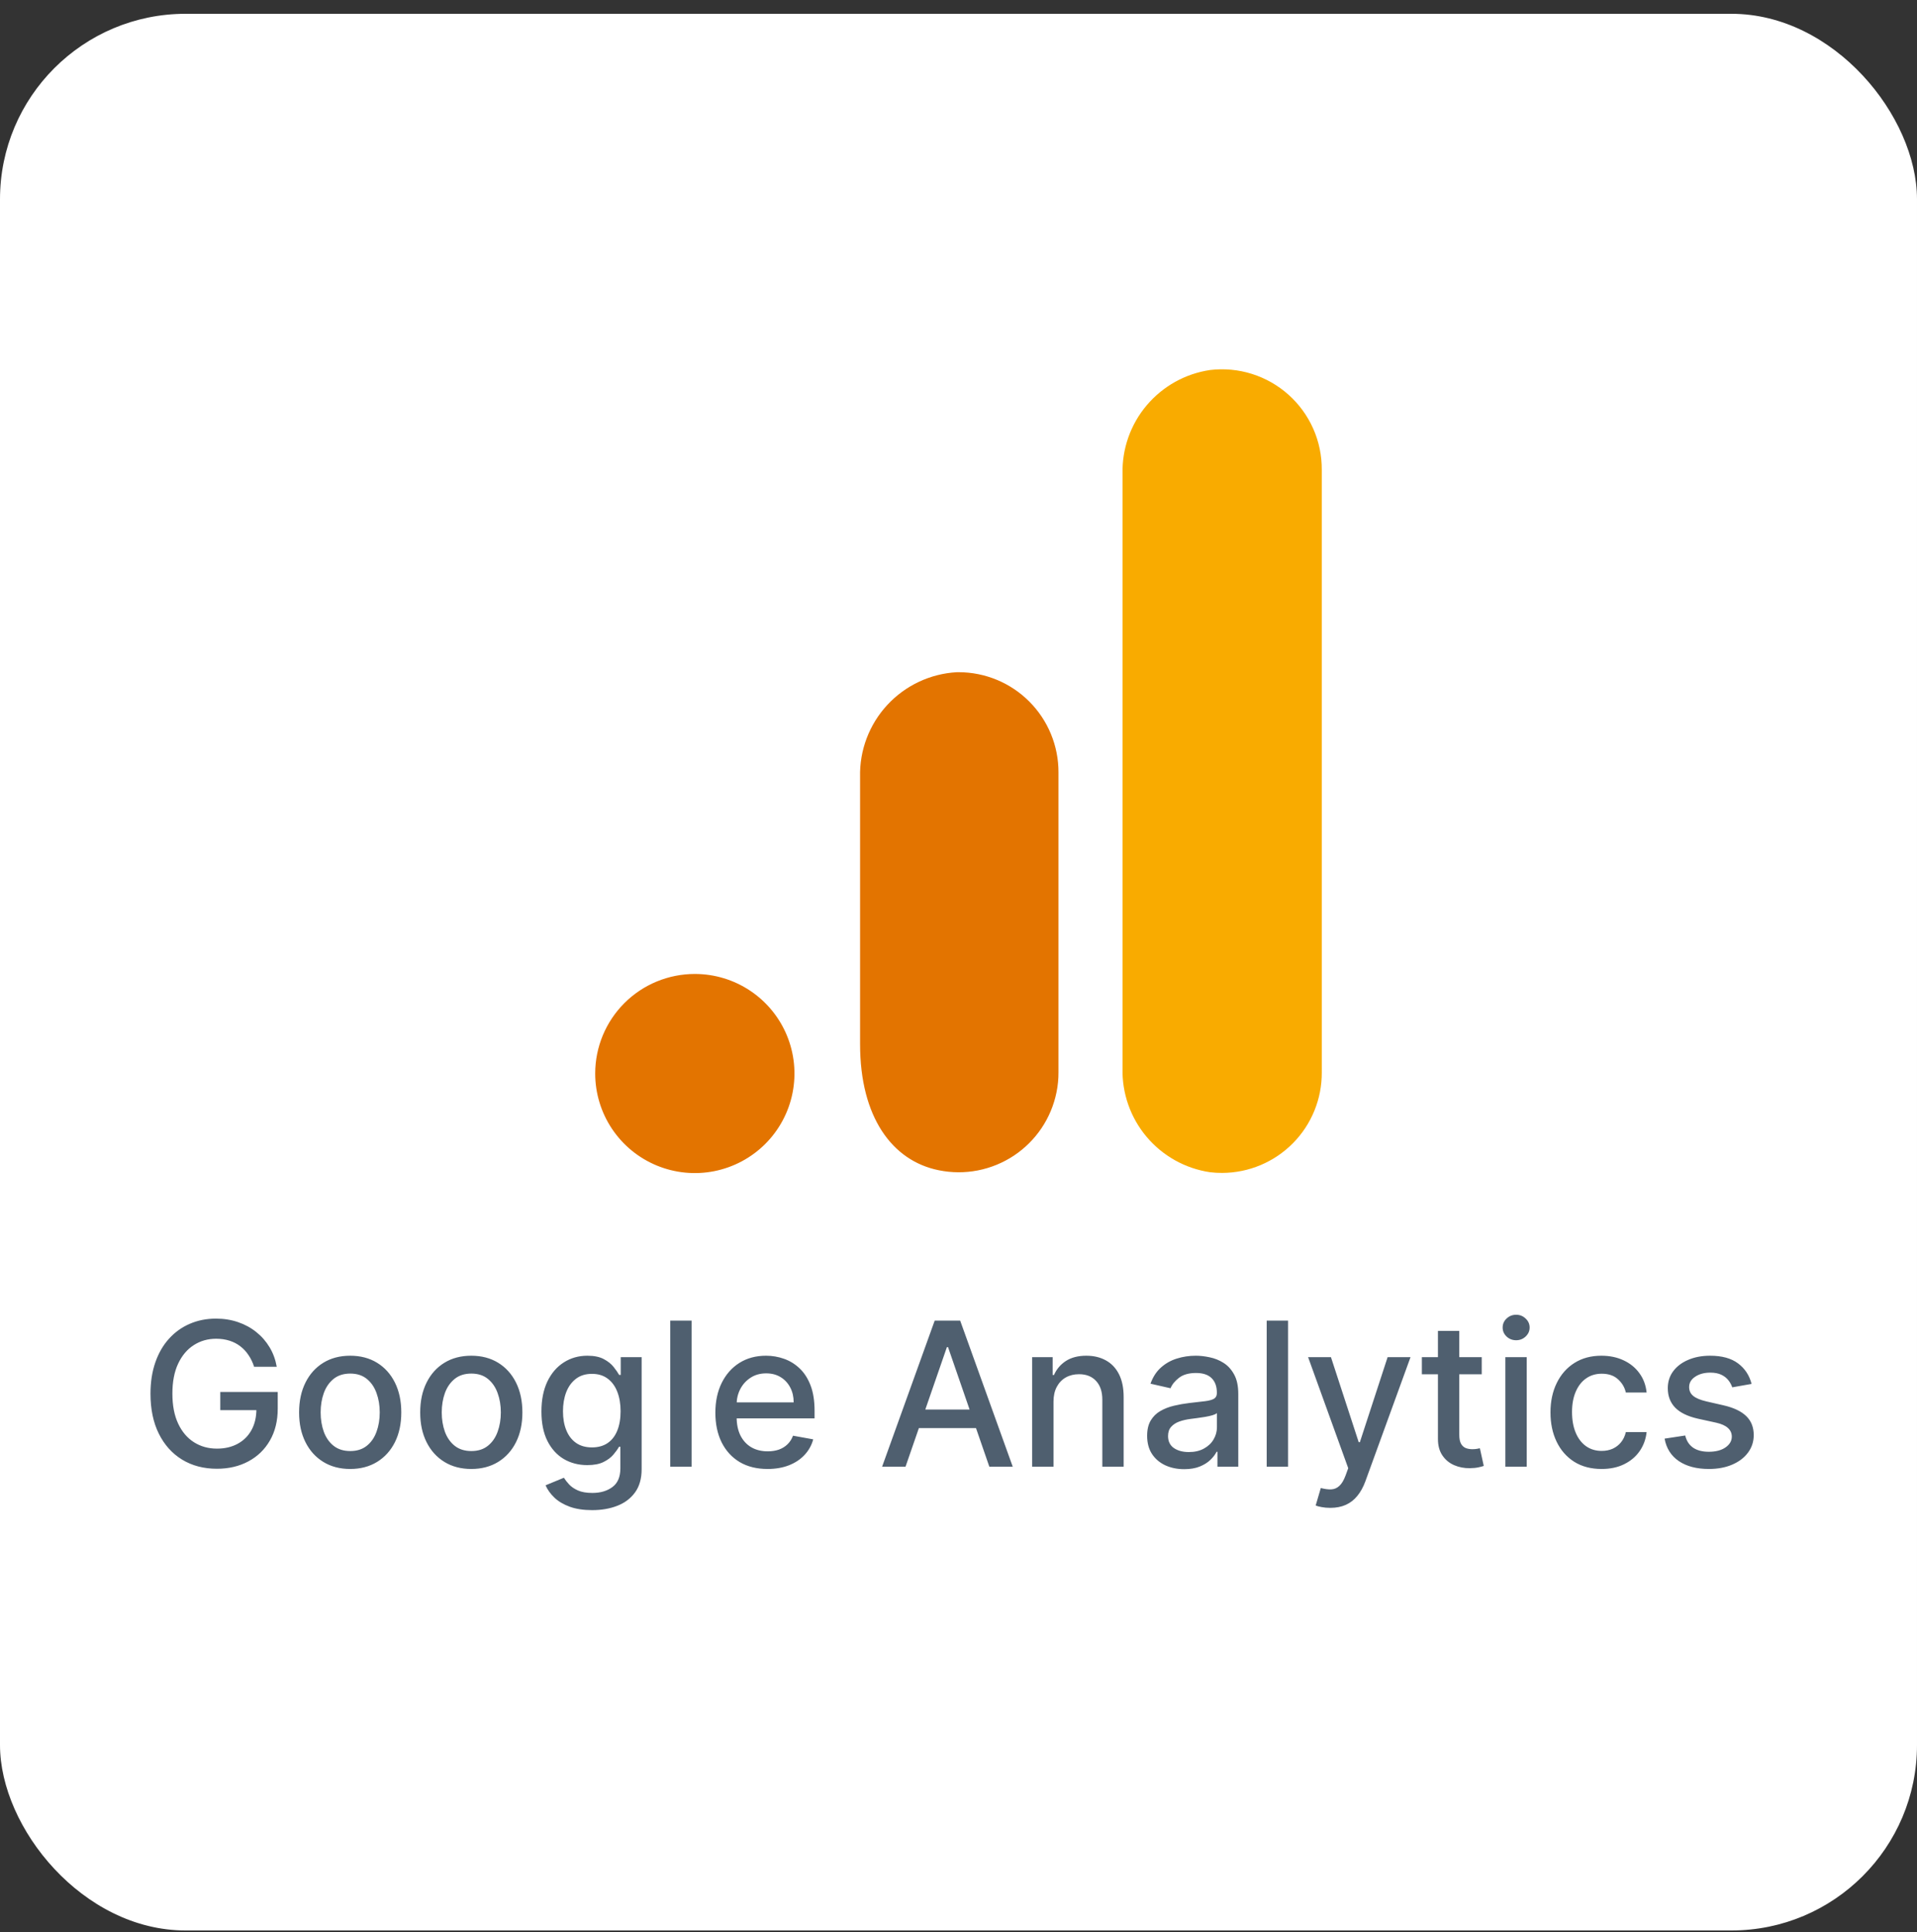 <svg xmlns="http://www.w3.org/2000/svg" width="124" height="125" viewBox="0 0 124 125" fill="none"><rect x="0" y="0" width="124" height="125" fill="#333333" stroke="none"/><rect y="0.893" width="124" height="124" rx="12" fill="white"></rect><g clip-path="url(#clip0_1009_906)"><path d="M85.499 69.385C85.503 70.234 85.34 71.075 85.019 71.861C84.699 72.647 84.226 73.362 83.629 73.965C83.031 74.568 82.321 75.048 81.538 75.377C80.756 75.706 79.916 75.877 79.067 75.882C78.8 75.884 78.535 75.869 78.27 75.837C76.67 75.6 75.21 74.786 74.168 73.549C73.126 72.312 72.572 70.737 72.611 69.12V30.654C72.573 29.036 73.128 27.459 74.173 26.222C75.217 24.985 76.678 24.172 78.281 23.937C79.19 23.829 80.112 23.916 80.985 24.192C81.858 24.468 82.662 24.925 83.345 25.535C84.027 26.145 84.572 26.893 84.944 27.73C85.315 28.566 85.504 29.472 85.498 30.387L85.499 69.385Z" fill="#F9AB00"></path><path d="M44.945 63.011C46.219 63.011 47.465 63.388 48.525 64.096C49.585 64.804 50.411 65.81 50.899 66.987C51.386 68.164 51.514 69.459 51.265 70.708C51.017 71.957 50.403 73.105 49.502 74.006C48.6 74.907 47.452 75.52 46.202 75.769C44.952 76.017 43.656 75.89 42.478 75.402C41.301 74.915 40.294 74.089 39.586 73.03C38.878 71.971 38.5 70.725 38.5 69.451C38.5 67.743 39.179 66.105 40.388 64.897C41.596 63.689 43.235 63.011 44.945 63.011ZM61.901 43.489C60.181 43.583 58.565 44.342 57.395 45.606C56.225 46.87 55.593 48.54 55.634 50.261V67.561C55.634 72.257 57.701 75.106 60.73 75.711C61.561 75.879 62.417 75.883 63.249 75.721C64.081 75.558 64.873 75.234 65.58 74.766C66.286 74.297 66.894 73.695 67.367 72.992C67.841 72.289 68.171 71.499 68.339 70.669C68.427 70.241 68.47 69.806 68.467 69.369V49.964C68.469 49.115 68.303 48.275 67.98 47.49C67.657 46.705 67.182 45.992 66.582 45.39C65.983 44.789 65.271 44.311 64.487 43.985C63.703 43.659 62.862 43.49 62.013 43.489H61.901Z" fill="#E37400"></path></g><path d="M16.437 88.425C16.348 88.145 16.228 87.894 16.077 87.672C15.929 87.448 15.752 87.257 15.546 87.1C15.34 86.94 15.104 86.818 14.84 86.735C14.578 86.652 14.29 86.611 13.977 86.611C13.444 86.611 12.964 86.748 12.536 87.022C12.108 87.295 11.77 87.697 11.521 88.226C11.274 88.753 11.151 89.397 11.151 90.161C11.151 90.927 11.276 91.575 11.525 92.104C11.774 92.634 12.116 93.035 12.55 93.309C12.984 93.583 13.478 93.72 14.032 93.72C14.546 93.72 14.994 93.615 15.375 93.406C15.76 93.197 16.057 92.901 16.266 92.52C16.479 92.135 16.585 91.683 16.585 91.162L16.954 91.232H14.249V90.055H17.965V91.13C17.965 91.924 17.796 92.614 17.457 93.198C17.122 93.78 16.657 94.229 16.063 94.546C15.472 94.863 14.795 95.022 14.032 95.022C13.176 95.022 12.425 94.825 11.779 94.431C11.136 94.037 10.634 93.478 10.274 92.755C9.914 92.029 9.734 91.167 9.734 90.17C9.734 89.416 9.839 88.739 10.048 88.139C10.257 87.538 10.551 87.029 10.93 86.611C11.311 86.189 11.759 85.867 12.273 85.646C12.79 85.421 13.355 85.309 13.967 85.309C14.478 85.309 14.954 85.384 15.394 85.535C15.837 85.686 16.231 85.9 16.576 86.177C16.923 86.454 17.211 86.783 17.439 87.165C17.667 87.543 17.82 87.963 17.901 88.425H16.437ZM22.652 95.036C21.987 95.036 21.407 94.883 20.912 94.579C20.416 94.274 20.032 93.848 19.758 93.3C19.484 92.752 19.347 92.112 19.347 91.379C19.347 90.644 19.484 90.001 19.758 89.45C20.032 88.899 20.416 88.471 20.912 88.166C21.407 87.862 21.987 87.709 22.652 87.709C23.317 87.709 23.897 87.862 24.392 88.166C24.888 88.471 25.273 88.899 25.547 89.45C25.82 90.001 25.957 90.644 25.957 91.379C25.957 92.112 25.82 92.752 25.547 93.3C25.273 93.848 24.888 94.274 24.392 94.579C23.897 94.883 23.317 95.036 22.652 95.036ZM22.657 93.877C23.088 93.877 23.445 93.763 23.728 93.535C24.011 93.308 24.22 93.004 24.356 92.626C24.494 92.247 24.563 91.83 24.563 91.375C24.563 90.922 24.494 90.507 24.356 90.128C24.22 89.747 24.011 89.441 23.728 89.21C23.445 88.979 23.088 88.864 22.657 88.864C22.223 88.864 21.863 88.979 21.576 89.21C21.293 89.441 21.082 89.747 20.944 90.128C20.809 90.507 20.741 90.922 20.741 91.375C20.741 91.83 20.809 92.247 20.944 92.626C21.082 93.004 21.293 93.308 21.576 93.535C21.863 93.763 22.223 93.877 22.657 93.877ZM30.485 95.036C29.82 95.036 29.24 94.883 28.745 94.579C28.249 94.274 27.864 93.848 27.591 93.3C27.317 92.752 27.18 92.112 27.18 91.379C27.18 90.644 27.317 90.001 27.591 89.45C27.864 88.899 28.249 88.471 28.745 88.166C29.24 87.862 29.82 87.709 30.485 87.709C31.15 87.709 31.73 87.862 32.225 88.166C32.721 88.471 33.106 88.899 33.38 89.45C33.654 90.001 33.791 90.644 33.791 91.379C33.791 92.112 33.654 92.752 33.38 93.3C33.106 93.848 32.721 94.274 32.225 94.579C31.73 94.883 31.15 95.036 30.485 95.036ZM30.49 93.877C30.921 93.877 31.278 93.763 31.561 93.535C31.844 93.308 32.053 93.004 32.189 92.626C32.327 92.247 32.396 91.83 32.396 91.375C32.396 90.922 32.327 90.507 32.189 90.128C32.053 89.747 31.844 89.441 31.561 89.21C31.278 88.979 30.921 88.864 30.49 88.864C30.056 88.864 29.696 88.979 29.409 89.21C29.126 89.441 28.916 89.747 28.777 90.128C28.642 90.507 28.574 90.922 28.574 91.375C28.574 91.83 28.642 92.247 28.777 92.626C28.916 93.004 29.126 93.308 29.409 93.535C29.696 93.763 30.056 93.877 30.49 93.877ZM38.304 97.699C37.741 97.699 37.256 97.626 36.85 97.478C36.447 97.33 36.118 97.135 35.862 96.891C35.607 96.648 35.416 96.382 35.29 96.093L36.476 95.603C36.559 95.739 36.67 95.882 36.809 96.033C36.95 96.187 37.141 96.317 37.381 96.425C37.624 96.533 37.937 96.587 38.318 96.587C38.841 96.587 39.274 96.459 39.615 96.204C39.957 95.951 40.128 95.548 40.128 94.994V93.6H40.04C39.957 93.751 39.837 93.918 39.68 94.103C39.526 94.288 39.314 94.448 39.043 94.583C38.772 94.719 38.42 94.786 37.986 94.786C37.426 94.786 36.921 94.656 36.471 94.394C36.025 94.129 35.671 93.74 35.41 93.226C35.151 92.709 35.022 92.073 35.022 91.319C35.022 90.565 35.15 89.919 35.405 89.38C35.664 88.842 36.017 88.43 36.467 88.143C36.916 87.854 37.426 87.709 37.995 87.709C38.435 87.709 38.791 87.783 39.061 87.931C39.332 88.076 39.543 88.245 39.694 88.439C39.848 88.633 39.966 88.803 40.049 88.951H40.151V87.802H41.504V95.049C41.504 95.659 41.362 96.159 41.079 96.55C40.796 96.941 40.412 97.23 39.929 97.418C39.449 97.606 38.907 97.699 38.304 97.699ZM38.29 93.641C38.687 93.641 39.023 93.549 39.297 93.365C39.574 93.177 39.783 92.909 39.925 92.561C40.069 92.21 40.142 91.79 40.142 91.301C40.142 90.824 40.071 90.404 39.929 90.041C39.788 89.677 39.58 89.394 39.306 89.191C39.032 88.985 38.694 88.882 38.29 88.882C37.875 88.882 37.529 88.99 37.252 89.205C36.975 89.417 36.765 89.707 36.624 90.073C36.485 90.439 36.416 90.849 36.416 91.301C36.416 91.766 36.487 92.174 36.629 92.524C36.77 92.875 36.979 93.149 37.256 93.346C37.536 93.543 37.881 93.641 38.29 93.641ZM44.735 85.438V94.893H43.355V85.438H44.735ZM49.648 95.036C48.95 95.036 48.348 94.886 47.843 94.588C47.341 94.286 46.954 93.863 46.68 93.318C46.409 92.77 46.273 92.129 46.273 91.393C46.273 90.667 46.409 90.027 46.68 89.473C46.954 88.919 47.335 88.486 47.825 88.176C48.317 87.865 48.892 87.709 49.551 87.709C49.951 87.709 50.339 87.775 50.715 87.908C51.09 88.04 51.427 88.248 51.725 88.531C52.024 88.814 52.26 89.182 52.432 89.634C52.604 90.084 52.69 90.63 52.69 91.273V91.763H47.054V90.728H51.338C51.338 90.365 51.264 90.044 51.116 89.764C50.968 89.481 50.761 89.257 50.493 89.094C50.228 88.931 49.917 88.85 49.56 88.85C49.173 88.85 48.834 88.945 48.545 89.136C48.258 89.324 48.037 89.57 47.88 89.874C47.726 90.176 47.649 90.504 47.649 90.858V91.666C47.649 92.14 47.732 92.543 47.898 92.875C48.068 93.208 48.303 93.462 48.605 93.637C48.906 93.809 49.259 93.895 49.662 93.895C49.923 93.895 50.162 93.859 50.377 93.785C50.593 93.708 50.779 93.594 50.936 93.443C51.093 93.292 51.213 93.106 51.296 92.884L52.603 93.12C52.498 93.505 52.31 93.842 52.039 94.131C51.772 94.417 51.435 94.64 51.028 94.8C50.625 94.957 50.165 95.036 49.648 95.036ZM58.572 94.893H57.057L60.46 85.438H62.108L65.51 94.893H63.996L61.323 87.155H61.249L58.572 94.893ZM58.826 91.19H63.738V92.39H58.826V91.19ZM68.145 90.682V94.893H66.765V87.802H68.09V88.956H68.177C68.341 88.58 68.596 88.279 68.944 88.051C69.295 87.823 69.736 87.709 70.269 87.709C70.752 87.709 71.175 87.811 71.538 88.014C71.901 88.214 72.183 88.513 72.383 88.91C72.583 89.307 72.683 89.797 72.683 90.382V94.893H71.303V90.549C71.303 90.034 71.169 89.633 70.901 89.344C70.633 89.051 70.266 88.905 69.798 88.905C69.478 88.905 69.193 88.974 68.944 89.113C68.698 89.251 68.502 89.454 68.358 89.722C68.216 89.987 68.145 90.307 68.145 90.682ZM76.598 95.049C76.149 95.049 75.742 94.966 75.379 94.8C75.016 94.631 74.728 94.386 74.516 94.066C74.307 93.746 74.202 93.354 74.202 92.889C74.202 92.489 74.279 92.16 74.433 91.901C74.587 91.643 74.794 91.438 75.056 91.287C75.318 91.136 75.61 91.022 75.933 90.945C76.256 90.868 76.586 90.81 76.921 90.77C77.346 90.721 77.691 90.681 77.955 90.65C78.22 90.616 78.412 90.562 78.532 90.489C78.652 90.415 78.712 90.295 78.712 90.128V90.096C78.712 89.693 78.598 89.38 78.371 89.159C78.146 88.937 77.811 88.826 77.364 88.826C76.9 88.826 76.533 88.93 76.266 89.136C76.001 89.339 75.818 89.565 75.716 89.814L74.419 89.519C74.573 89.088 74.797 88.74 75.093 88.476C75.391 88.208 75.735 88.014 76.122 87.894C76.51 87.771 76.918 87.709 77.346 87.709C77.629 87.709 77.929 87.743 78.246 87.811C78.566 87.876 78.865 87.996 79.142 88.171C79.422 88.346 79.651 88.597 79.829 88.924C80.008 89.247 80.097 89.667 80.097 90.184V94.893H78.749V93.923H78.694C78.605 94.102 78.471 94.277 78.292 94.449C78.114 94.622 77.884 94.765 77.604 94.879C77.324 94.993 76.989 95.049 76.598 95.049ZM76.898 93.942C77.28 93.942 77.606 93.866 77.877 93.715C78.151 93.565 78.358 93.368 78.5 93.124C78.645 92.878 78.717 92.615 78.717 92.335V91.421C78.668 91.47 78.572 91.516 78.431 91.559C78.292 91.6 78.134 91.635 77.955 91.666C77.777 91.693 77.603 91.719 77.433 91.744C77.264 91.766 77.123 91.784 77.009 91.799C76.741 91.833 76.496 91.89 76.275 91.97C76.056 92.05 75.881 92.166 75.749 92.317C75.619 92.464 75.555 92.661 75.555 92.907C75.555 93.249 75.681 93.508 75.933 93.683C76.186 93.855 76.507 93.942 76.898 93.942ZM83.316 85.438V94.893H81.936V85.438H83.316ZM86.046 97.552C85.839 97.552 85.652 97.535 85.482 97.501C85.313 97.47 85.187 97.436 85.104 97.399L85.436 96.268C85.689 96.336 85.913 96.365 86.11 96.356C86.307 96.347 86.481 96.273 86.632 96.134C86.786 95.996 86.921 95.77 87.038 95.456L87.209 94.985L84.614 87.802H86.092L87.888 93.305H87.961L89.757 87.802H91.239L88.317 95.839C88.181 96.208 88.009 96.521 87.8 96.776C87.591 97.035 87.341 97.228 87.052 97.358C86.763 97.487 86.427 97.552 86.046 97.552ZM95.846 87.802V88.91H91.973V87.802H95.846ZM93.012 86.103H94.392V92.811C94.392 93.078 94.432 93.28 94.512 93.415C94.592 93.548 94.695 93.638 94.822 93.688C94.951 93.734 95.091 93.757 95.242 93.757C95.352 93.757 95.449 93.749 95.532 93.734C95.615 93.719 95.68 93.706 95.726 93.697L95.976 94.837C95.896 94.868 95.782 94.899 95.634 94.93C95.486 94.963 95.302 94.982 95.08 94.985C94.717 94.991 94.378 94.926 94.064 94.791C93.75 94.656 93.496 94.446 93.303 94.163C93.109 93.88 93.012 93.525 93.012 93.097V86.103ZM97.373 94.893V87.802H98.754V94.893H97.373ZM98.07 86.708C97.83 86.708 97.624 86.627 97.452 86.468C97.282 86.304 97.198 86.111 97.198 85.886C97.198 85.658 97.282 85.464 97.452 85.304C97.624 85.141 97.83 85.059 98.07 85.059C98.31 85.059 98.515 85.141 98.684 85.304C98.857 85.464 98.943 85.658 98.943 85.886C98.943 86.111 98.857 86.304 98.684 86.468C98.515 86.627 98.31 86.708 98.07 86.708ZM103.597 95.036C102.911 95.036 102.32 94.88 101.825 94.569C101.332 94.255 100.954 93.823 100.689 93.272C100.424 92.721 100.292 92.09 100.292 91.379C100.292 90.659 100.427 90.024 100.698 89.473C100.969 88.919 101.351 88.486 101.843 88.176C102.336 87.865 102.916 87.709 103.584 87.709C104.122 87.709 104.602 87.809 105.024 88.009C105.446 88.206 105.786 88.483 106.044 88.84C106.306 89.197 106.461 89.614 106.51 90.091H105.167C105.093 89.759 104.924 89.473 104.659 89.233C104.398 88.993 104.047 88.873 103.607 88.873C103.222 88.873 102.885 88.974 102.596 89.177C102.309 89.377 102.086 89.664 101.926 90.036C101.766 90.405 101.686 90.842 101.686 91.347C101.686 91.864 101.765 92.31 101.922 92.686C102.079 93.061 102.3 93.352 102.586 93.558C102.876 93.765 103.216 93.868 103.607 93.868C103.868 93.868 104.105 93.82 104.318 93.725C104.533 93.626 104.713 93.486 104.858 93.305C105.005 93.123 105.109 92.904 105.167 92.649H106.51C106.461 93.108 106.312 93.517 106.063 93.877C105.813 94.237 105.479 94.52 105.061 94.726C104.645 94.933 104.158 95.036 103.597 95.036ZM113.3 89.533L112.049 89.754C111.997 89.594 111.914 89.442 111.8 89.297C111.689 89.153 111.538 89.034 111.347 88.942C111.156 88.85 110.918 88.803 110.632 88.803C110.241 88.803 109.915 88.891 109.653 89.067C109.391 89.239 109.261 89.462 109.261 89.736C109.261 89.973 109.348 90.164 109.524 90.308C109.699 90.453 109.982 90.572 110.373 90.664L111.5 90.922C112.152 91.073 112.638 91.306 112.958 91.62C113.279 91.933 113.439 92.341 113.439 92.843C113.439 93.268 113.315 93.646 113.069 93.978C112.826 94.308 112.486 94.566 112.049 94.754C111.615 94.942 111.112 95.036 110.539 95.036C109.745 95.036 109.098 94.866 108.596 94.528C108.094 94.186 107.786 93.701 107.673 93.074L109.007 92.871C109.09 93.218 109.261 93.481 109.519 93.66C109.778 93.835 110.115 93.923 110.53 93.923C110.983 93.923 111.344 93.829 111.615 93.641C111.886 93.451 112.021 93.218 112.021 92.944C112.021 92.723 111.938 92.537 111.772 92.386C111.609 92.235 111.358 92.121 111.02 92.044L109.819 91.781C109.158 91.63 108.668 91.39 108.351 91.061C108.037 90.732 107.88 90.315 107.88 89.81C107.88 89.391 107.997 89.025 108.231 88.711C108.465 88.397 108.788 88.153 109.201 87.977C109.613 87.799 110.085 87.709 110.618 87.709C111.384 87.709 111.987 87.876 112.428 88.208C112.868 88.537 113.158 88.979 113.3 89.533Z" fill="#4F5F6F"></path><defs><clipPath id="clip0_1009_906"><rect width="47" height="52" fill="white" transform="translate(38.5 23.893)"></rect></clipPath></defs></svg>